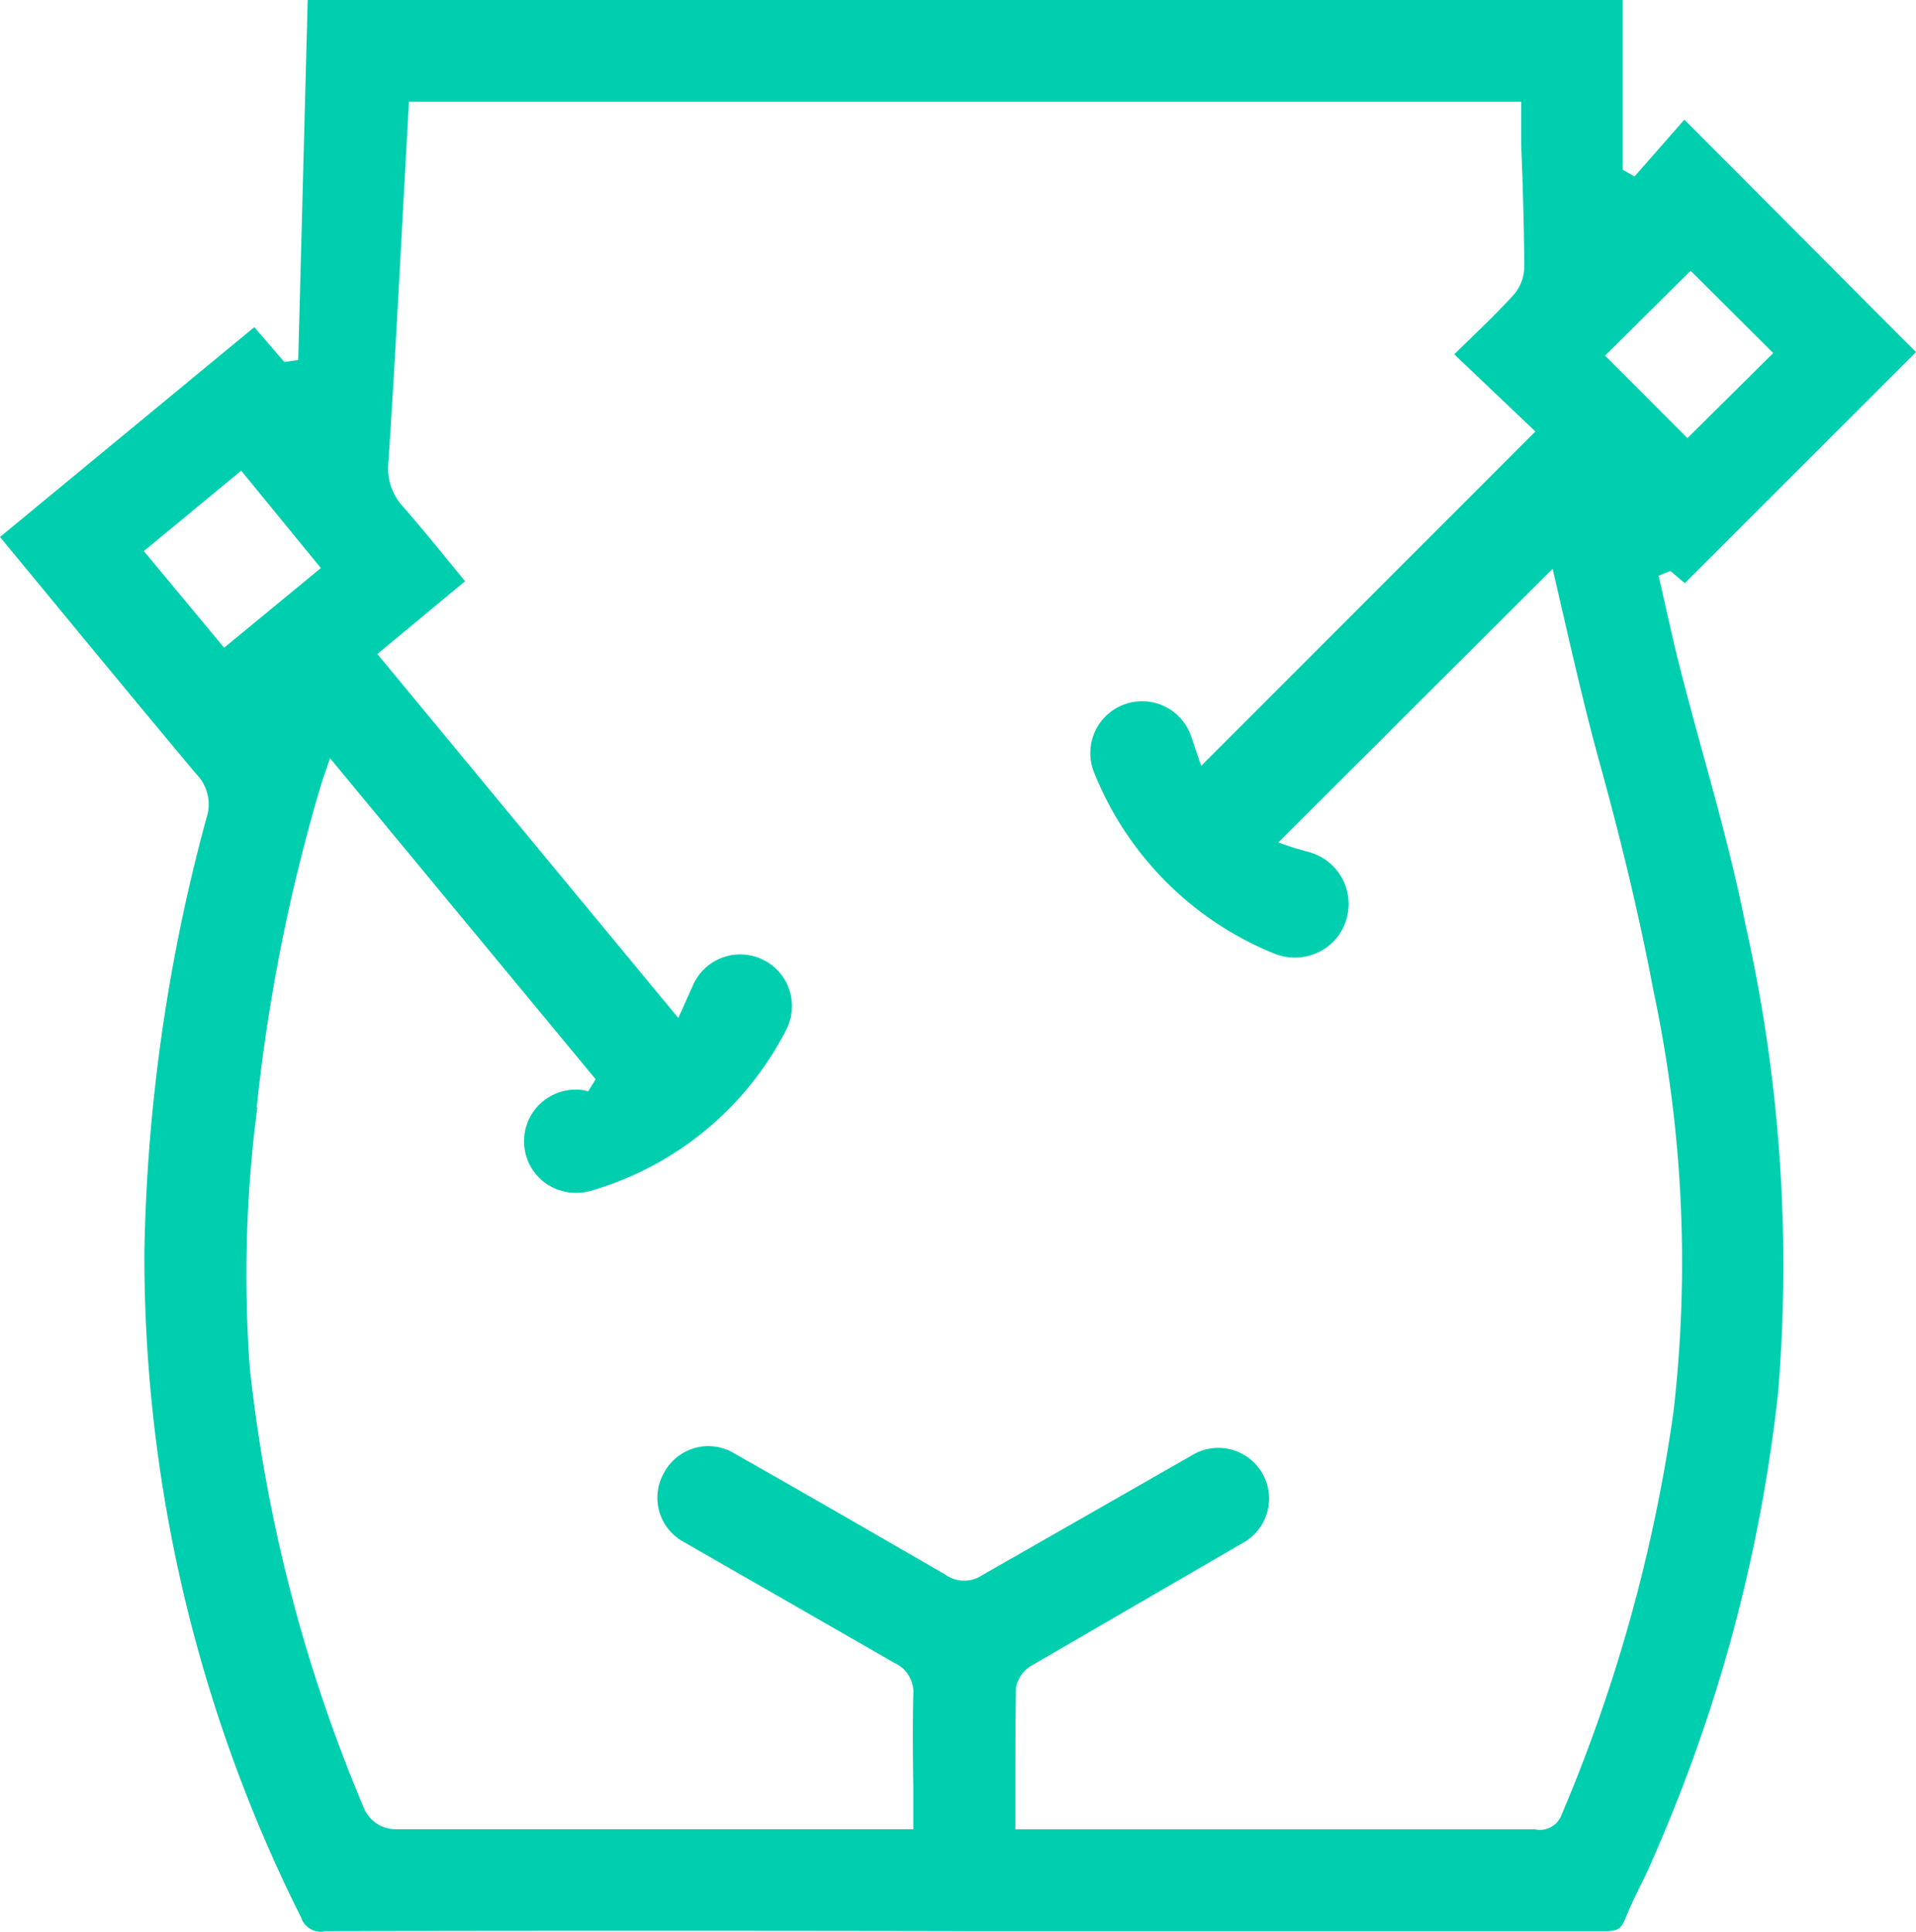 <svg xmlns="http://www.w3.org/2000/svg" width="21.646" height="21.825" viewBox="0 0 21.646 21.825">
  <g id="laparoscopic" transform="translate(7992 6316.667)">
    <g id="Group_17624" data-name="Group 17624">
      <path id="Path_256534" data-name="Path 256534" d="M3.661,22.151h0q3.635-.007,7.267,0h7.215c.126,0,.172-.027.212-.126.052-.13.114-.258.174-.381.048-.1.1-.2.14-.3a17.862,17.862,0,0,0,1.419-5.276,17.516,17.516,0,0,0-.364-5.266c-.134-.674-.318-1.352-.5-2.007-.089-.326-.177-.651-.26-.978-.054-.213-.1-.428-.15-.642l-.076-.338.133-.053.031.026.132.112,2.612-2.611L19.029,1.685l-.563.642-.133-.076V.333H3.476L3.369,4.4l-.157.023-.339-.394L0,6.4l.529.641c.567.688,1.126,1.366,1.69,2.039a.488.488,0,0,1,.112.5,19.99,19.99,0,0,0-.7,4.894A16.684,16.684,0,0,0,3.4,21.993a.236.236,0,0,0,.258.163M19.1,3.392l.933.93-.969.961-.931-.932ZM1.625,6.559l1.1-.908.9,1.1-1.093.9ZM2.9,12.845A20,20,0,0,1,3.627,9.2c.011-.036.023-.072.038-.115L3.729,8.9l3,3.626-.083.136-.046-.01a.583.583,0,0,0-.513.983.565.565,0,0,0,.083.071.6.6,0,0,0,.5.082,3.6,3.6,0,0,0,2.213-1.822.584.584,0,0,0-1.04-.532l-.018.039-.162.361-3.4-4.112L5.254,6.9l-.173-.211c-.178-.219-.347-.425-.526-.63a.638.638,0,0,1-.167-.507c.064-.956.115-1.929.166-2.87l.066-1.2H17.186v.4c0,.145.008.29.013.434.01.336.021.683.021,1.025a.484.484,0,0,1-.126.33c-.16.175-.33.339-.509.513l-.156.152.917.872L13.57,8.986l-.117-.345a.583.583,0,0,0-1.1.4,3.681,3.681,0,0,0,2.048,2.068.62.62,0,0,0,.509-.025.59.59,0,0,0,.306-.385.607.607,0,0,0-.424-.738c-.09-.025-.175-.049-.251-.075l-.1-.035,3.1-3.092.115.5c.13.564.265,1.148.418,1.7.262.95.46,1.791.606,2.569a14.732,14.732,0,0,1,.226,4.757,18.071,18.071,0,0,1-1.261,4.544.262.262,0,0,1-.305.172H11.471v-.452c0-.4,0-.772.007-1.151a.368.368,0,0,1,.185-.252l2.411-1.4a.573.573,0,0,0-.571-.992l-2.409,1.377a.366.366,0,0,1-.416-.009c-.777-.45-1.557-.9-2.35-1.35l-.045-.026a.567.567,0,0,0-.771.208l-.009.016a.567.567,0,0,0,.206.775h0l2.4,1.378a.362.362,0,0,1,.209.361c-.008.337-.006.67,0,1.023V21H4.472a.39.39,0,0,1-.362-.242,17.6,17.6,0,0,1-1.288-4.97,14.571,14.571,0,0,1,.085-2.945" transform="translate(-7992 -6317)" fill="#00cfaf"/>
    </g>
  </g>
</svg>
